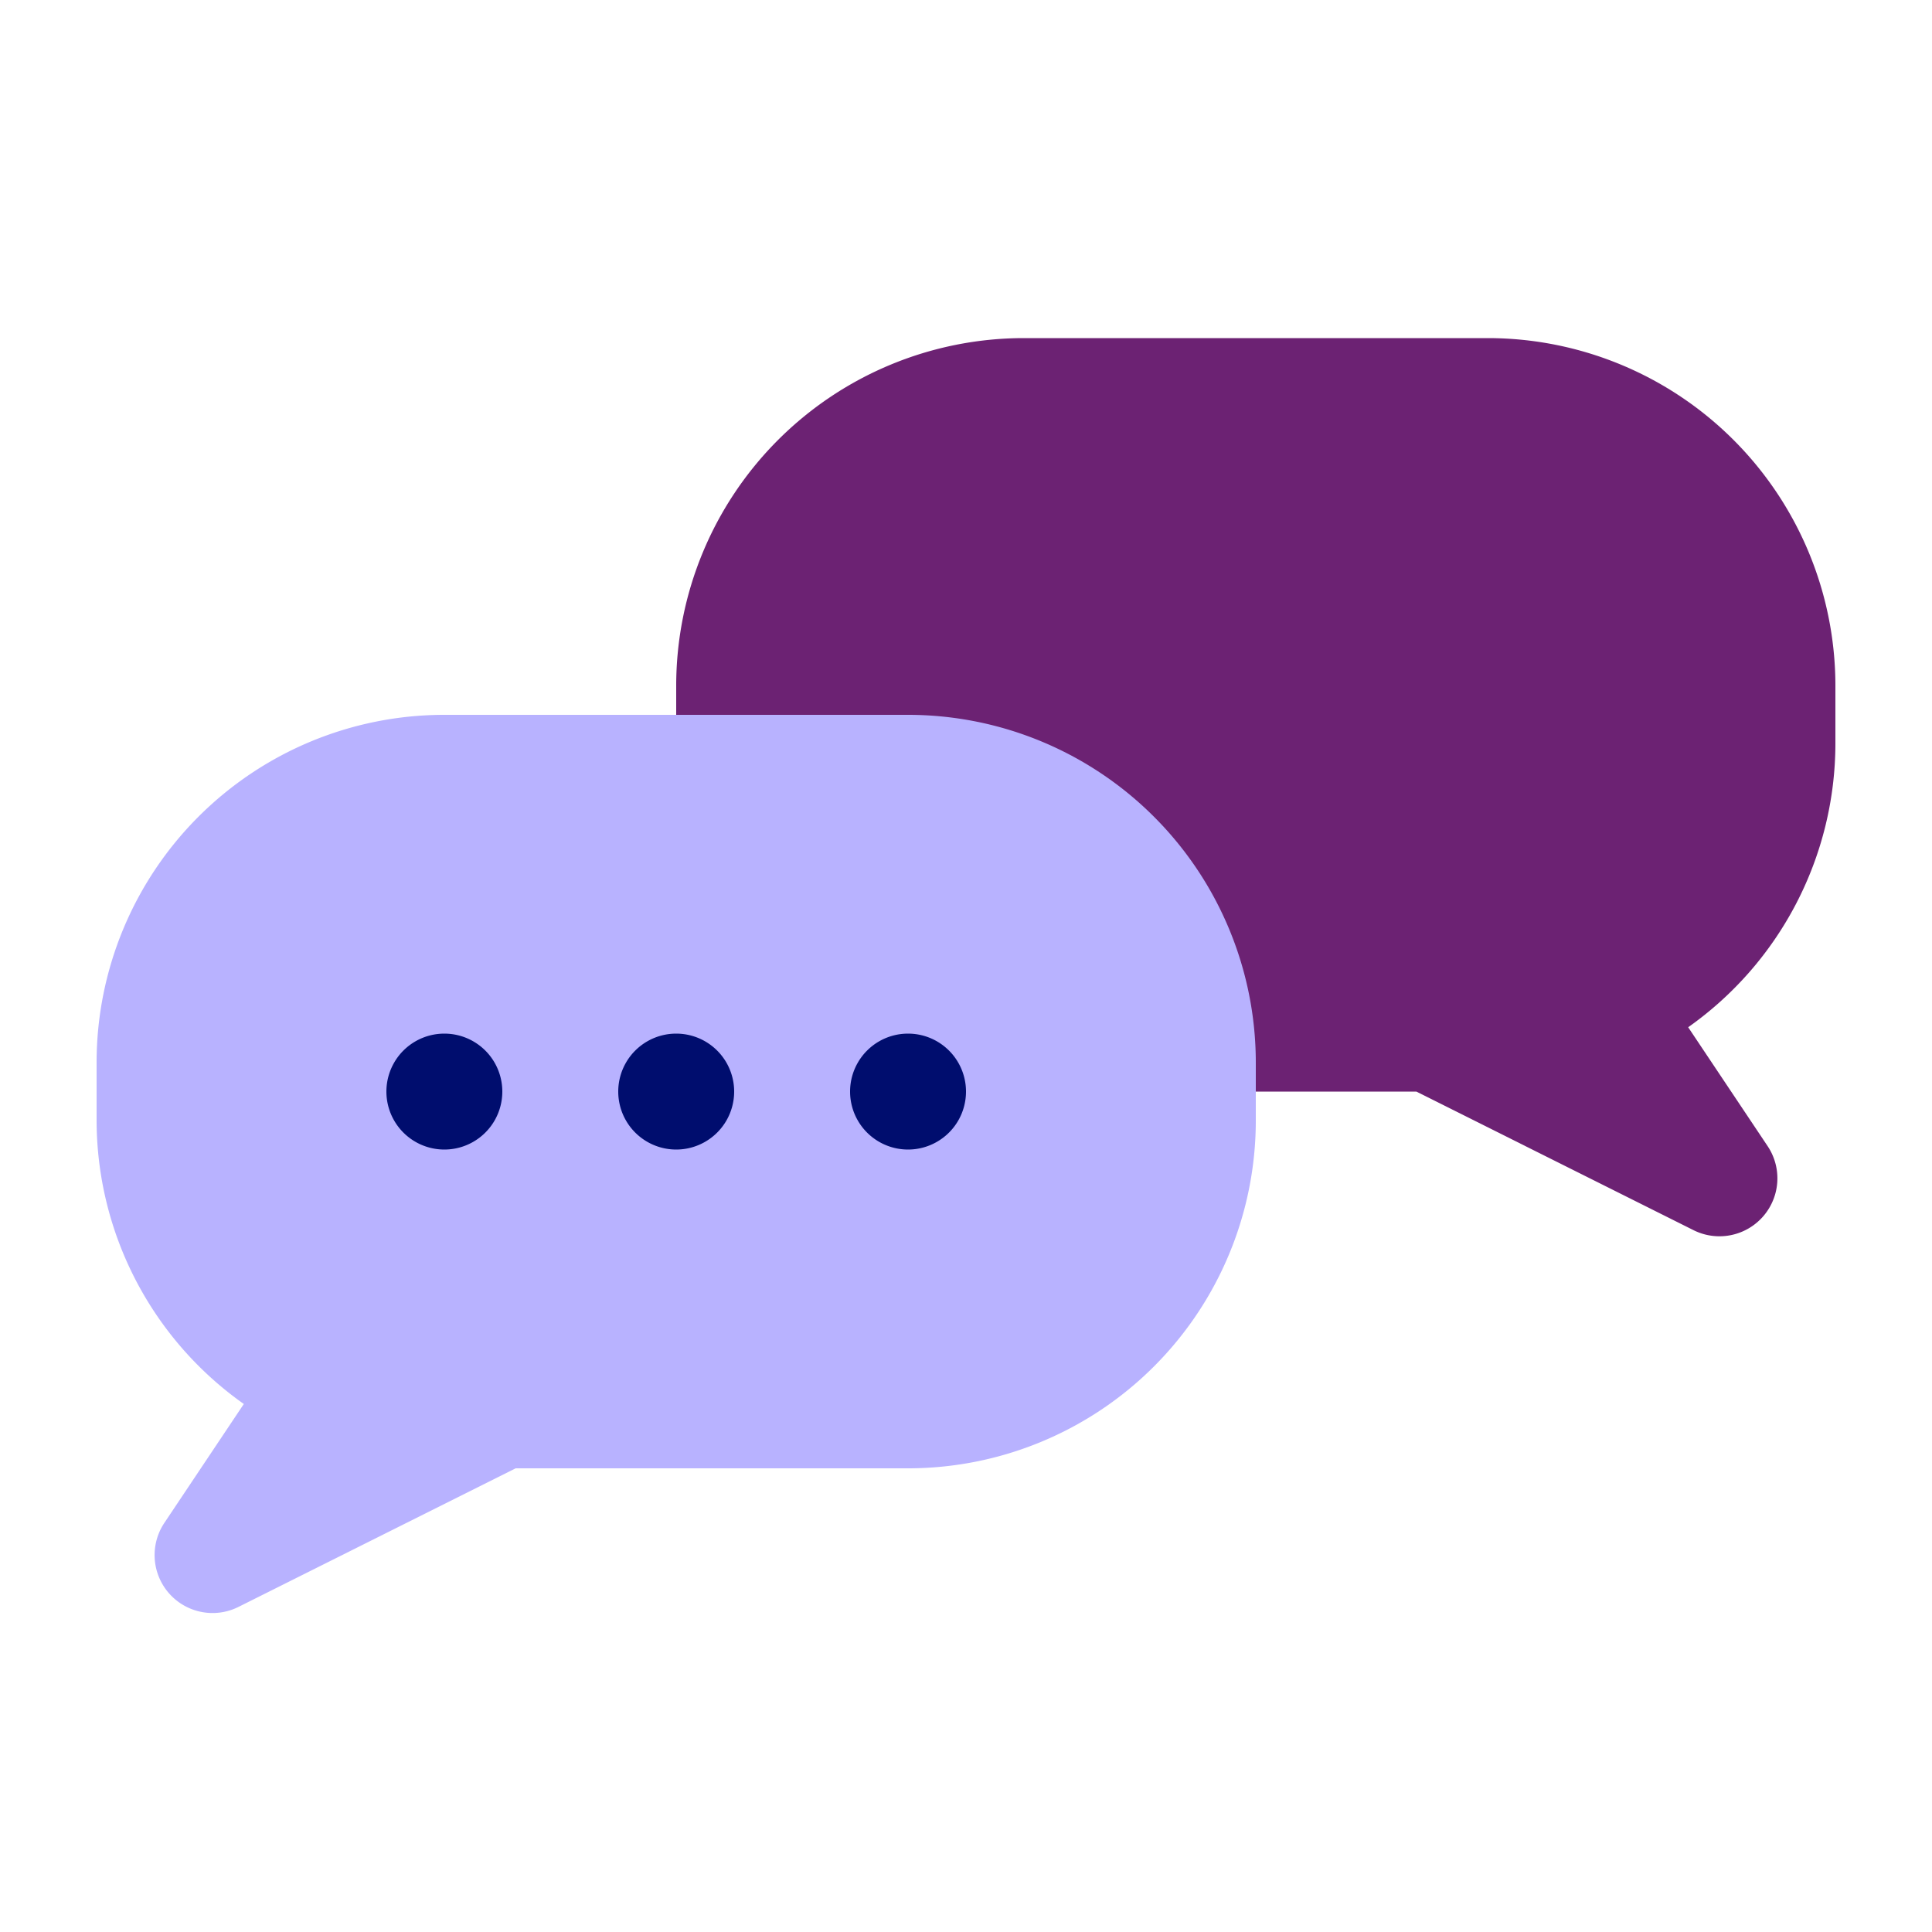 <svg xmlns="http://www.w3.org/2000/svg" fill="none" viewBox="0 0 80 80"><path fill="#6C2273" d="M76 30.8v-2.4A14.4 14.4 0 0 0 61.6 14H42.4A14.4 14.4 0 0 0 28 28.4v2.4a14.4 14.4 0 0 0 14.4 14.4h16.248l11.472 5.736a2.4 2.4 0 0 0 3.072-3.48l-3.288-4.92A14.4 14.4 0 0 0 76 30.8z"/><path fill="#B8B2FF" d="M37.6 29.6H18.4A14.4 14.4 0 0 0 4 44v2.4a14.4 14.4 0 0 0 6.096 11.736l-3.288 4.92a2.4 2.4 0 0 0 3.072 3.48L21.352 60.8H37.6A14.4 14.4 0 0 0 52 46.4V44a14.4 14.4 0 0 0-14.4-14.4z"/><path fill="#000D6E" d="M18.4 47.6a2.4 2.4 0 1 0 0-4.8 2.4 2.4 0 0 0 0 4.8zM28 47.6a2.4 2.4 0 1 0 0-4.8 2.4 2.4 0 0 0 0 4.8zM37.6 47.6a2.4 2.4 0 1 0 0-4.8 2.4 2.4 0 0 0 0 4.8z"/></svg>